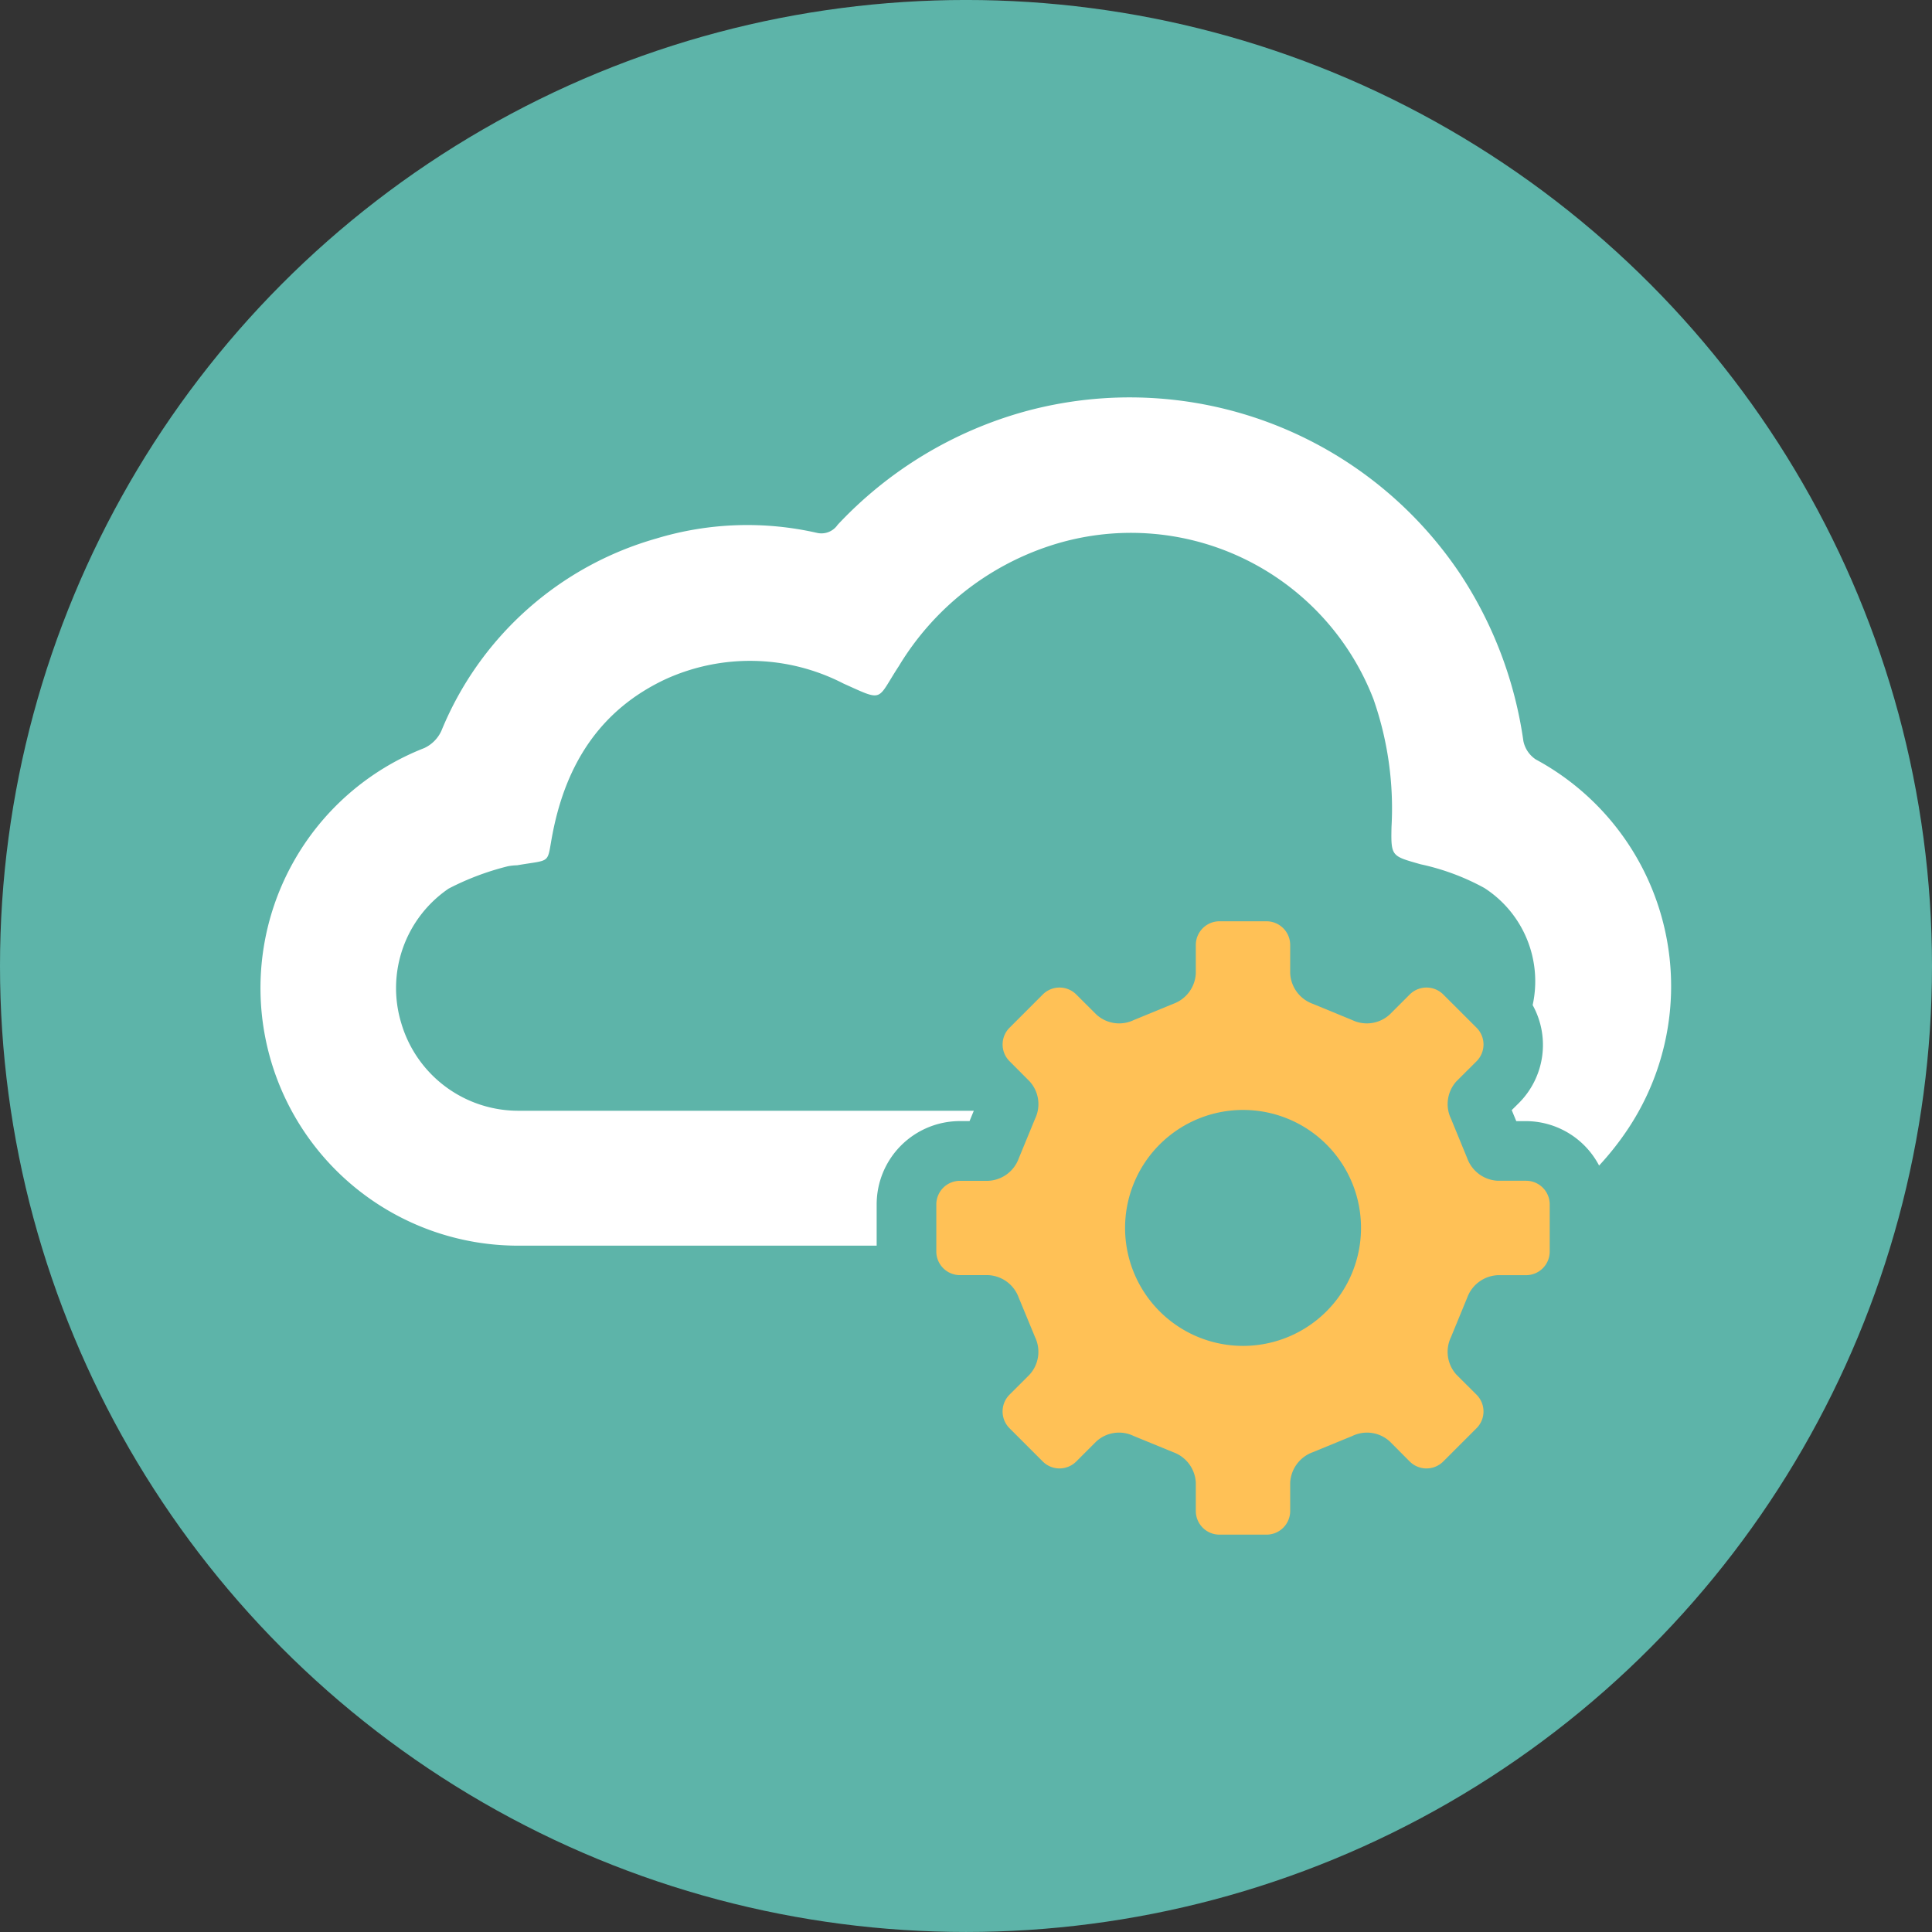 <svg xmlns="http://www.w3.org/2000/svg" width="100" height="100" viewBox="0 0 100 100">
  <rect x="0" y="0" width="100" height="100" fill="#333333" stroke="none"/>
  <g id="Group_232" data-name="Group 232" transform="translate(-180.709 -724.438)">
    <circle id="Ellipse_12" data-name="Ellipse 12" cx="50" cy="50" r="50" transform="translate(180.709 724.437)" fill="#5db4a9"/>
    <g id="Group_226" data-name="Group 226" transform="translate(194.19 745.002)">
      <path id="Path_395" data-name="Path 395" d="M262.007,766.5a1.5,1.5,0,0,1-.643-.954,21.061,21.061,0,0,0-3.239-8.6,20.578,20.578,0,0,0-22.554-8.46,20.9,20.9,0,0,0-9.7,5.868,1.018,1.018,0,0,1-1.08.416,16.245,16.245,0,0,0-8.3.293,17.054,17.054,0,0,0-11.13,9.954,1.816,1.816,0,0,1-.885.893,13.336,13.336,0,0,0,4.938,25.756H227.89v-2.141a4.312,4.312,0,0,1,4.308-4.307h.5l.22-.535h-.506q-11.495,0-22.991,0a6.314,6.314,0,0,1-6.13-4.509,6.233,6.233,0,0,1,2.444-6.989,13.946,13.946,0,0,1,3.073-1.158,2.921,2.921,0,0,1,.471-.049c1.841-.317,1.52-.022,1.843-1.672.7-3.582,2.469-6.385,5.854-7.966a10.546,10.546,0,0,1,9.189.228c2.135.96,1.7.893,2.868-.892a14.363,14.363,0,0,1,7.823-6.234,13.458,13.458,0,0,1,16.746,7.931,17.113,17.113,0,0,1,.936,6.622c-.034,1.543.007,1.5,1.506,1.931a12.153,12.153,0,0,1,3.3,1.227,5.742,5.742,0,0,1,2.5,6.061,4.255,4.255,0,0,1-.729,5.085l-.354.352.235.569h.5a4.291,4.291,0,0,1,3.787,2.3,14.932,14.932,0,0,0,1.53-1.949A13.336,13.336,0,0,0,262.007,766.5Z" transform="translate(-195.995 -747.755)" fill="#fff"/>
      <path id="Path_396" data-name="Path 396" d="M266.19,791.937h-1.466a1.77,1.77,0,0,1-1.585-1.167l-.84-2.044a1.753,1.753,0,0,1,.285-1.94l1.041-1.038a1.225,1.225,0,0,0,0-1.729l-1.729-1.727a1.228,1.228,0,0,0-1.729,0l-1.04,1.039a1.751,1.751,0,0,1-1.941.288l-2.043-.841a1.771,1.771,0,0,1-1.167-1.584v-1.466a1.228,1.228,0,0,0-1.221-1.222h-2.441a1.228,1.228,0,0,0-1.223,1.222v1.466a1.766,1.766,0,0,1-1.166,1.584l-2.045.841a1.744,1.744,0,0,1-1.938-.288l-1.042-1.039a1.224,1.224,0,0,0-1.726,0l-1.727,1.727a1.225,1.225,0,0,0,0,1.728l1.036,1.04a1.746,1.746,0,0,1,.288,1.94l-.842,2.046a1.766,1.766,0,0,1-1.583,1.167l-1.466,0a1.225,1.225,0,0,0-1.221,1.221V795.6a1.226,1.226,0,0,0,1.221,1.222h1.466a1.765,1.765,0,0,1,1.58,1.167l.845,2.044a1.756,1.756,0,0,1-.288,1.942l-1.039,1.038a1.231,1.231,0,0,0,0,1.729l1.729,1.729a1.224,1.224,0,0,0,1.726,0l1.041-1.04a1.737,1.737,0,0,1,1.936-.283l2.049.84a1.768,1.768,0,0,1,1.166,1.584v1.461a1.225,1.225,0,0,0,1.223,1.221h2.441a1.226,1.226,0,0,0,1.221-1.221v-1.461a1.773,1.773,0,0,1,1.167-1.584l2.047-.84a1.746,1.746,0,0,1,1.941.283l1.035,1.04a1.228,1.228,0,0,0,1.729,0l1.729-1.729a1.224,1.224,0,0,0,0-1.729l-1.041-1.038a1.755,1.755,0,0,1-.285-1.942l.84-2.044a1.773,1.773,0,0,1,1.585-1.165h1.466a1.224,1.224,0,0,0,1.22-1.221v-2.445a1.224,1.224,0,0,0-1.22-1.221m-8.547,2.441a6.106,6.106,0,1,1-6.1-6.106,6.1,6.1,0,0,1,6.1,6.106" transform="translate(-200.677 -751.385)" fill="#ffc156"/>
    </g>
  </g>
</svg>
